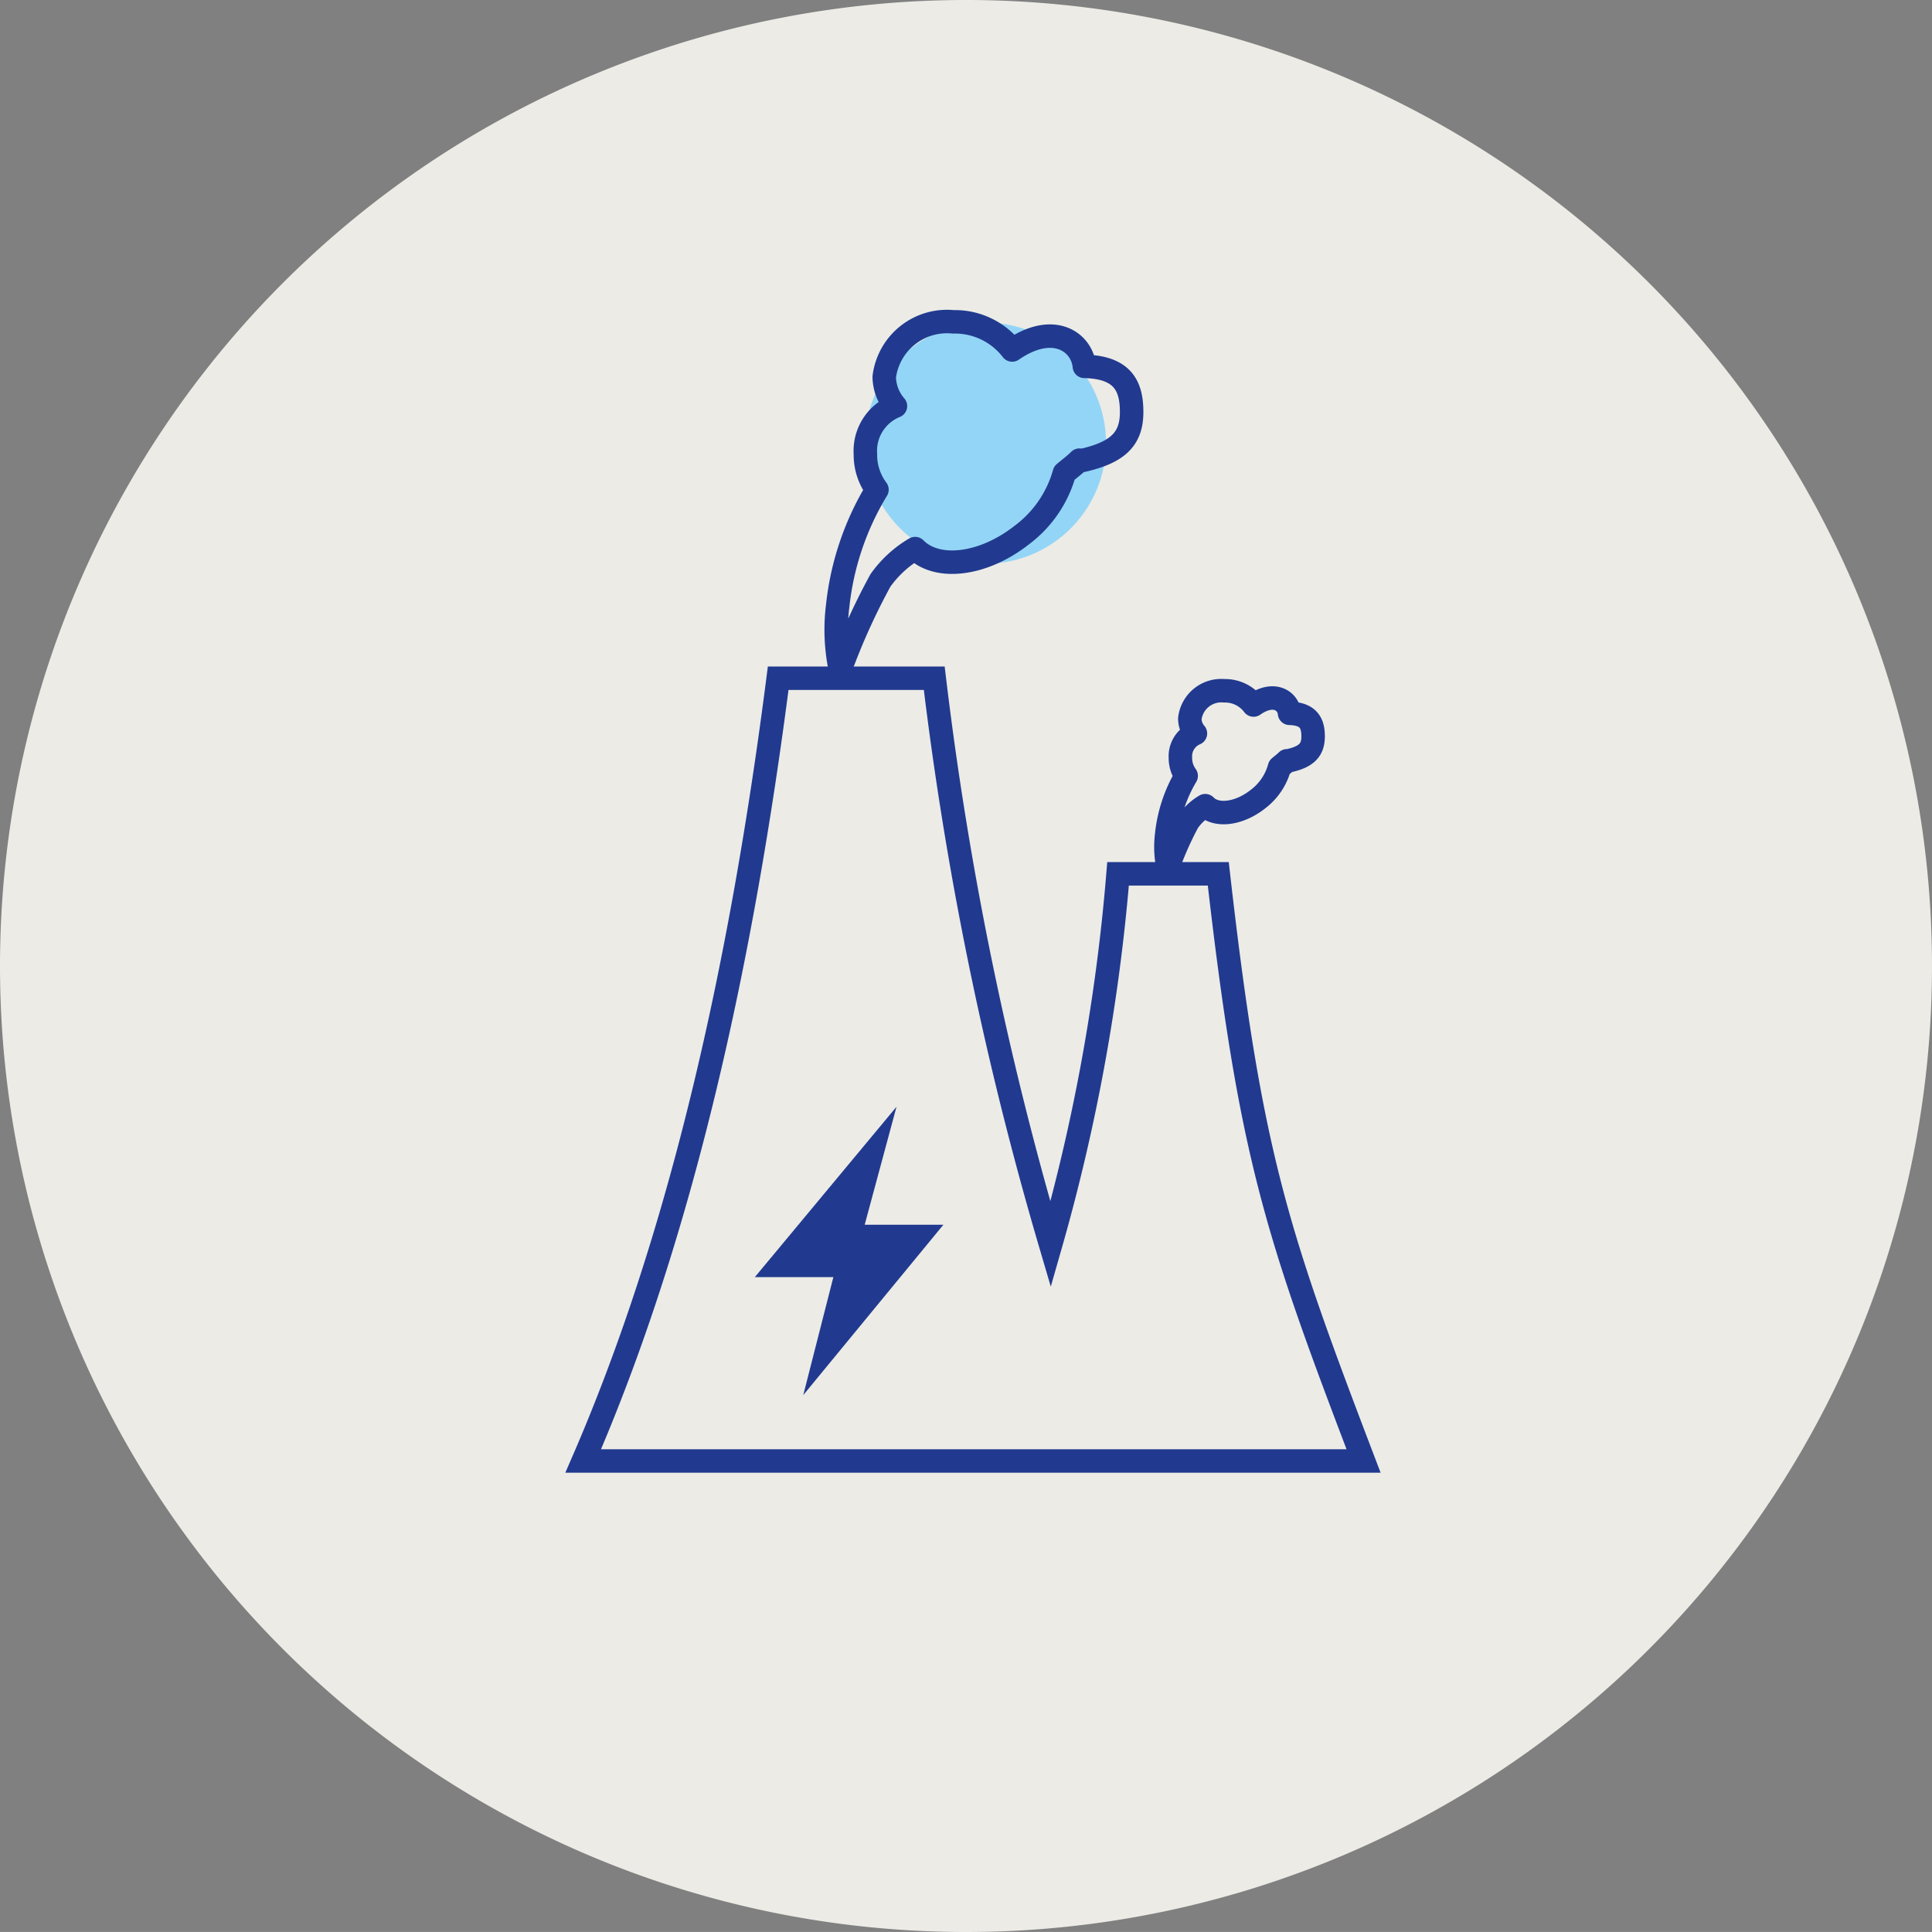 <svg id="Group_150642" data-name="Group 150642" xmlns="http://www.w3.org/2000/svg" xmlns:xlink="http://www.w3.org/1999/xlink" width="60" height="59.998" viewBox="0 0 60 59.998">
  <rect x="0" y="0" width="60" height="59.998" fill="#808080" stroke="none"/>
  <defs>
    <clipPath id="clip-path">
      <rect id="Rectangle_65570" data-name="Rectangle 65570" width="60" height="59.998" fill="none"/>
    </clipPath>
  </defs>
  <g id="Group_150641" data-name="Group 150641" transform="translate(0 0)" clip-path="url(#clip-path)">
    <path id="Path_3478" data-name="Path 3478" d="M30,60A30,30,0,1,0,0,30,30,30,0,0,0,30,60" transform="translate(0 0)" fill="#ecebe6"/>
    <path id="Path_3479" data-name="Path 3479" d="M27.037,14.727c0-.4-.132-.7-.732-.717-.034-.377-.472-.709-1.117-.258a1.109,1.109,0,0,0-.911-.442.984.984,0,0,0-1.069.867.715.715,0,0,0,.174.458.767.767,0,0,0-.466.756.928.928,0,0,0,.179.561,4.485,4.485,0,0,0-.606,1.826,3.082,3.082,0,0,0,.039,1,10.411,10.411,0,0,1,.622-1.4,1.715,1.715,0,0,1,.537-.5c.334.347,1.046.268,1.647-.211a1.843,1.843,0,0,0,.659-.983c.079-.068.163-.129.234-.2.015,0,.027.008.042,0C26.842,15.362,27.037,15.138,27.037,14.727Z" transform="translate(13.743 8.143)" fill="none" stroke="#213a8f" stroke-linecap="round" stroke-linejoin="round" stroke-width="0.729"/>
    <path id="Path_3480" data-name="Path 3480" d="M24.154,9.961a3.745,3.745,0,1,1-3.746-3.746,3.746,3.746,0,0,1,3.746,3.746" transform="translate(10.195 3.802)" fill="#93d5f6"/>
    <path id="Path_3481" data-name="Path 3481" d="M16.048,30.28l.935-3.664H14.544l4.4-5.291-.988,3.664H20.4Z" transform="translate(8.898 13.046)" fill="#213a8f"/>
    <path id="Path_3482" data-name="Path 3482" d="M25.289,9c0-.793-.264-1.391-1.468-1.417-.069-.745-.949-1.4-2.242-.509A2.242,2.242,0,0,0,19.751,6.2a1.965,1.965,0,0,0-2.145,1.71,1.412,1.412,0,0,0,.348.906,1.5,1.5,0,0,0-.933,1.489,1.8,1.8,0,0,0,.359,1.107,8.735,8.735,0,0,0-1.219,3.6,5.975,5.975,0,0,0,.079,1.974,20.287,20.287,0,0,1,1.248-2.756,3.489,3.489,0,0,1,1.077-.988c.672.685,2.1.529,3.307-.416A3.623,3.623,0,0,0,23.2,10.895c.158-.135.324-.255.469-.4.029,0,.053.018.082.011C24.9,10.249,25.289,9.807,25.289,9Z" transform="translate(9.855 3.795)" fill="none" stroke="#213a8f" stroke-linecap="round" stroke-linejoin="round" stroke-width="0.729"/>
    <path id="Path_3483" data-name="Path 3483" d="M35.472,37.377H11.237c3.077-7.085,4.932-15.544,6.055-24.309h4.847a107.44,107.44,0,0,0,3.614,17.586,59.517,59.517,0,0,0,2.094-11.511H30.96C31.956,27.906,32.77,30.291,35.472,37.377Z" transform="translate(6.875 7.995)" fill="none" stroke="#213a8f" stroke-width="0.729"/>
  </g>
</svg>
